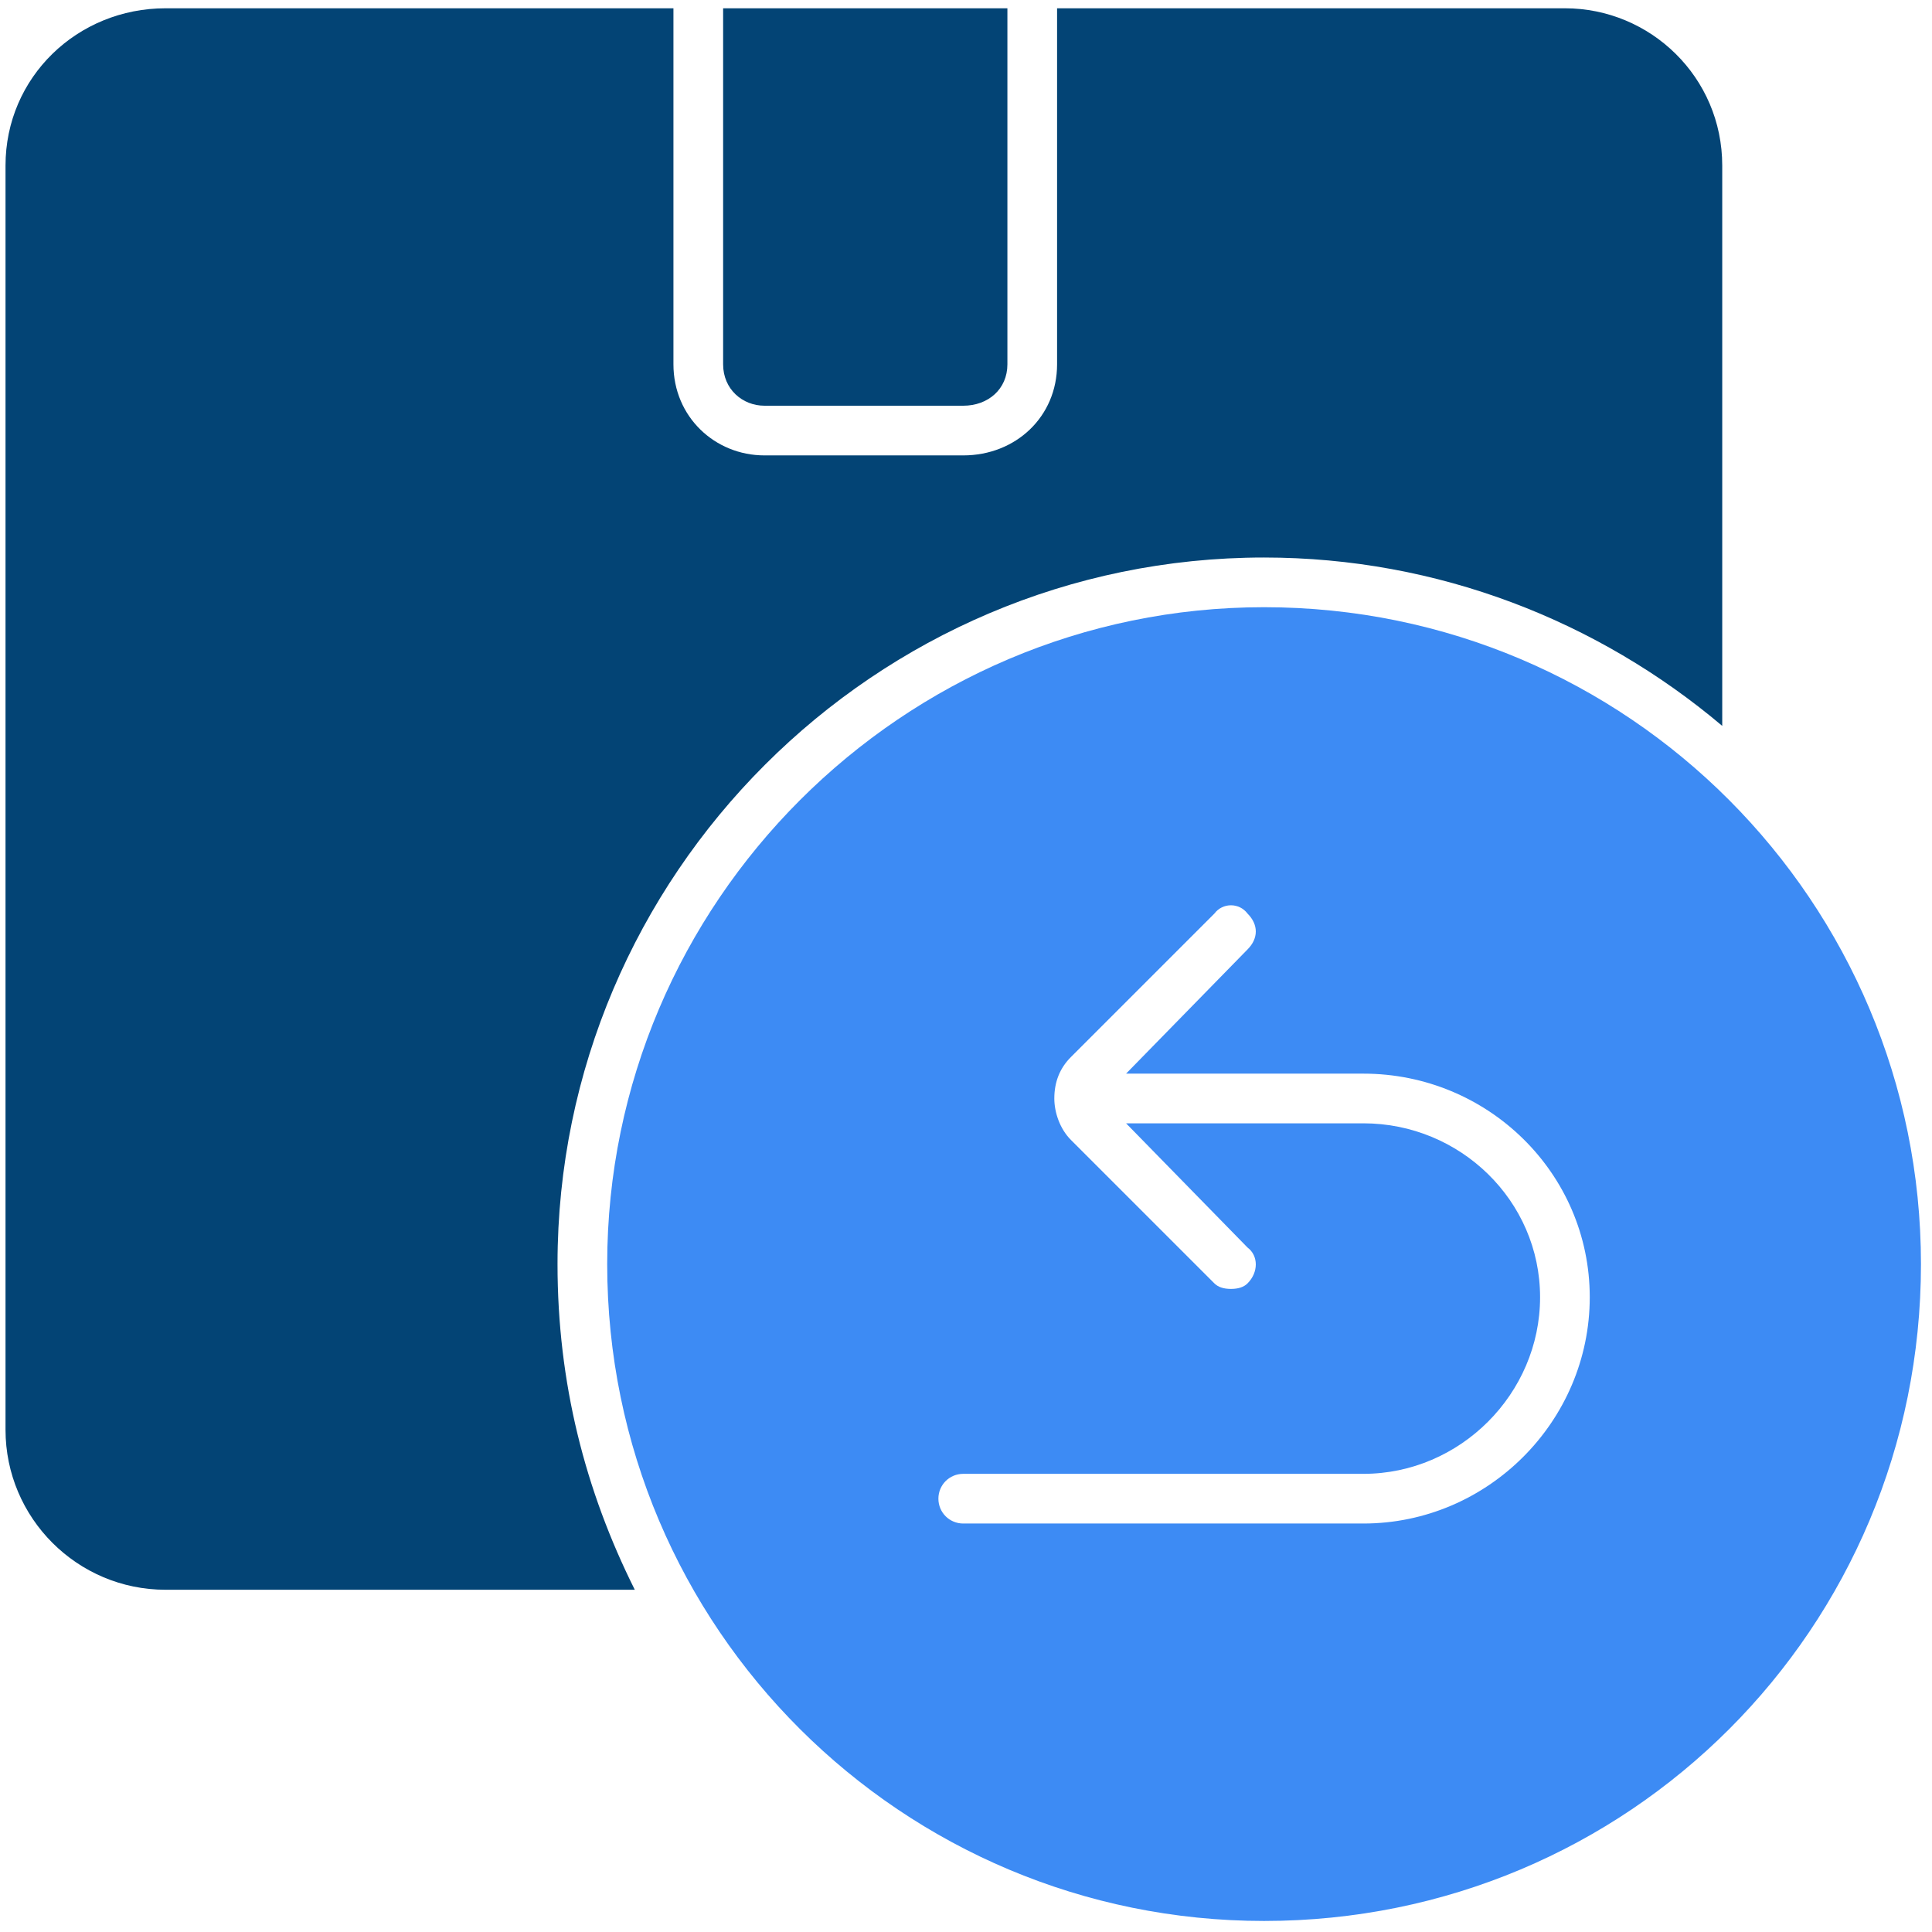 <svg version="1.2" xmlns="http://www.w3.org/2000/svg" viewBox="0 0 70 70" width="70" height="70"><style>.a{fill:#034475}.b{fill:#3d8bf4}</style><path class="a" d="m27.7 14.7h7.2c0.9 0 1.6-0.6 1.6-1.5v-12.9h-10.3v12.9c0 0.9 0.7 1.5 1.5 1.5z"/><path class="a" d="m56.7 0.3h-18.4v12.9c0 1.9-1.5 3.3-3.4 3.3h-7.2c-1.8 0-3.3-1.4-3.3-3.3v-12.9h-18.4c-3.2 0-5.8 2.5-5.8 5.7v45.8c0 3.2 2.6 5.8 5.8 5.8h17c-1.8-3.6-2.8-7.5-2.8-11.8 0-14.1 11.5-25.6 25.6-25.6 6.3 0 12.1 2.3 16.6 6.1v-20.3c0-3.2-2.6-5.7-5.7-5.7z"/><path class="b" d="m45.8 22c-13.1 0-23.8 10.7-23.8 23.8 0 13.2 10.7 23.8 23.8 23.8 13.2 0 23.8-10.6 23.8-23.8 0-13.1-10.6-23.8-23.8-23.8zm3.6 33.2h-14.5c-0.5 0-0.9-0.4-0.9-0.9 0-0.5 0.4-0.9 0.9-0.9h14.5c3.5 0 6.4-2.9 6.4-6.4 0-3.5-2.9-6.3-6.4-6.3h-8.6l4.4 4.5c0.4 0.3 0.4 0.9 0 1.3q-0.2 0.2-0.6 0.2-0.4 0-0.6-0.2l-5.2-5.2c-0.4-0.4-0.6-1-0.6-1.5 0-0.6 0.2-1.1 0.6-1.5l5.2-5.2c0.3-0.4 0.9-0.4 1.2 0 0.4 0.4 0.4 0.9 0 1.3l-4.4 4.5h8.6c4.5 0 8.2 3.6 8.2 8.1 0 4.5-3.7 8.2-8.2 8.2z"/></svg>